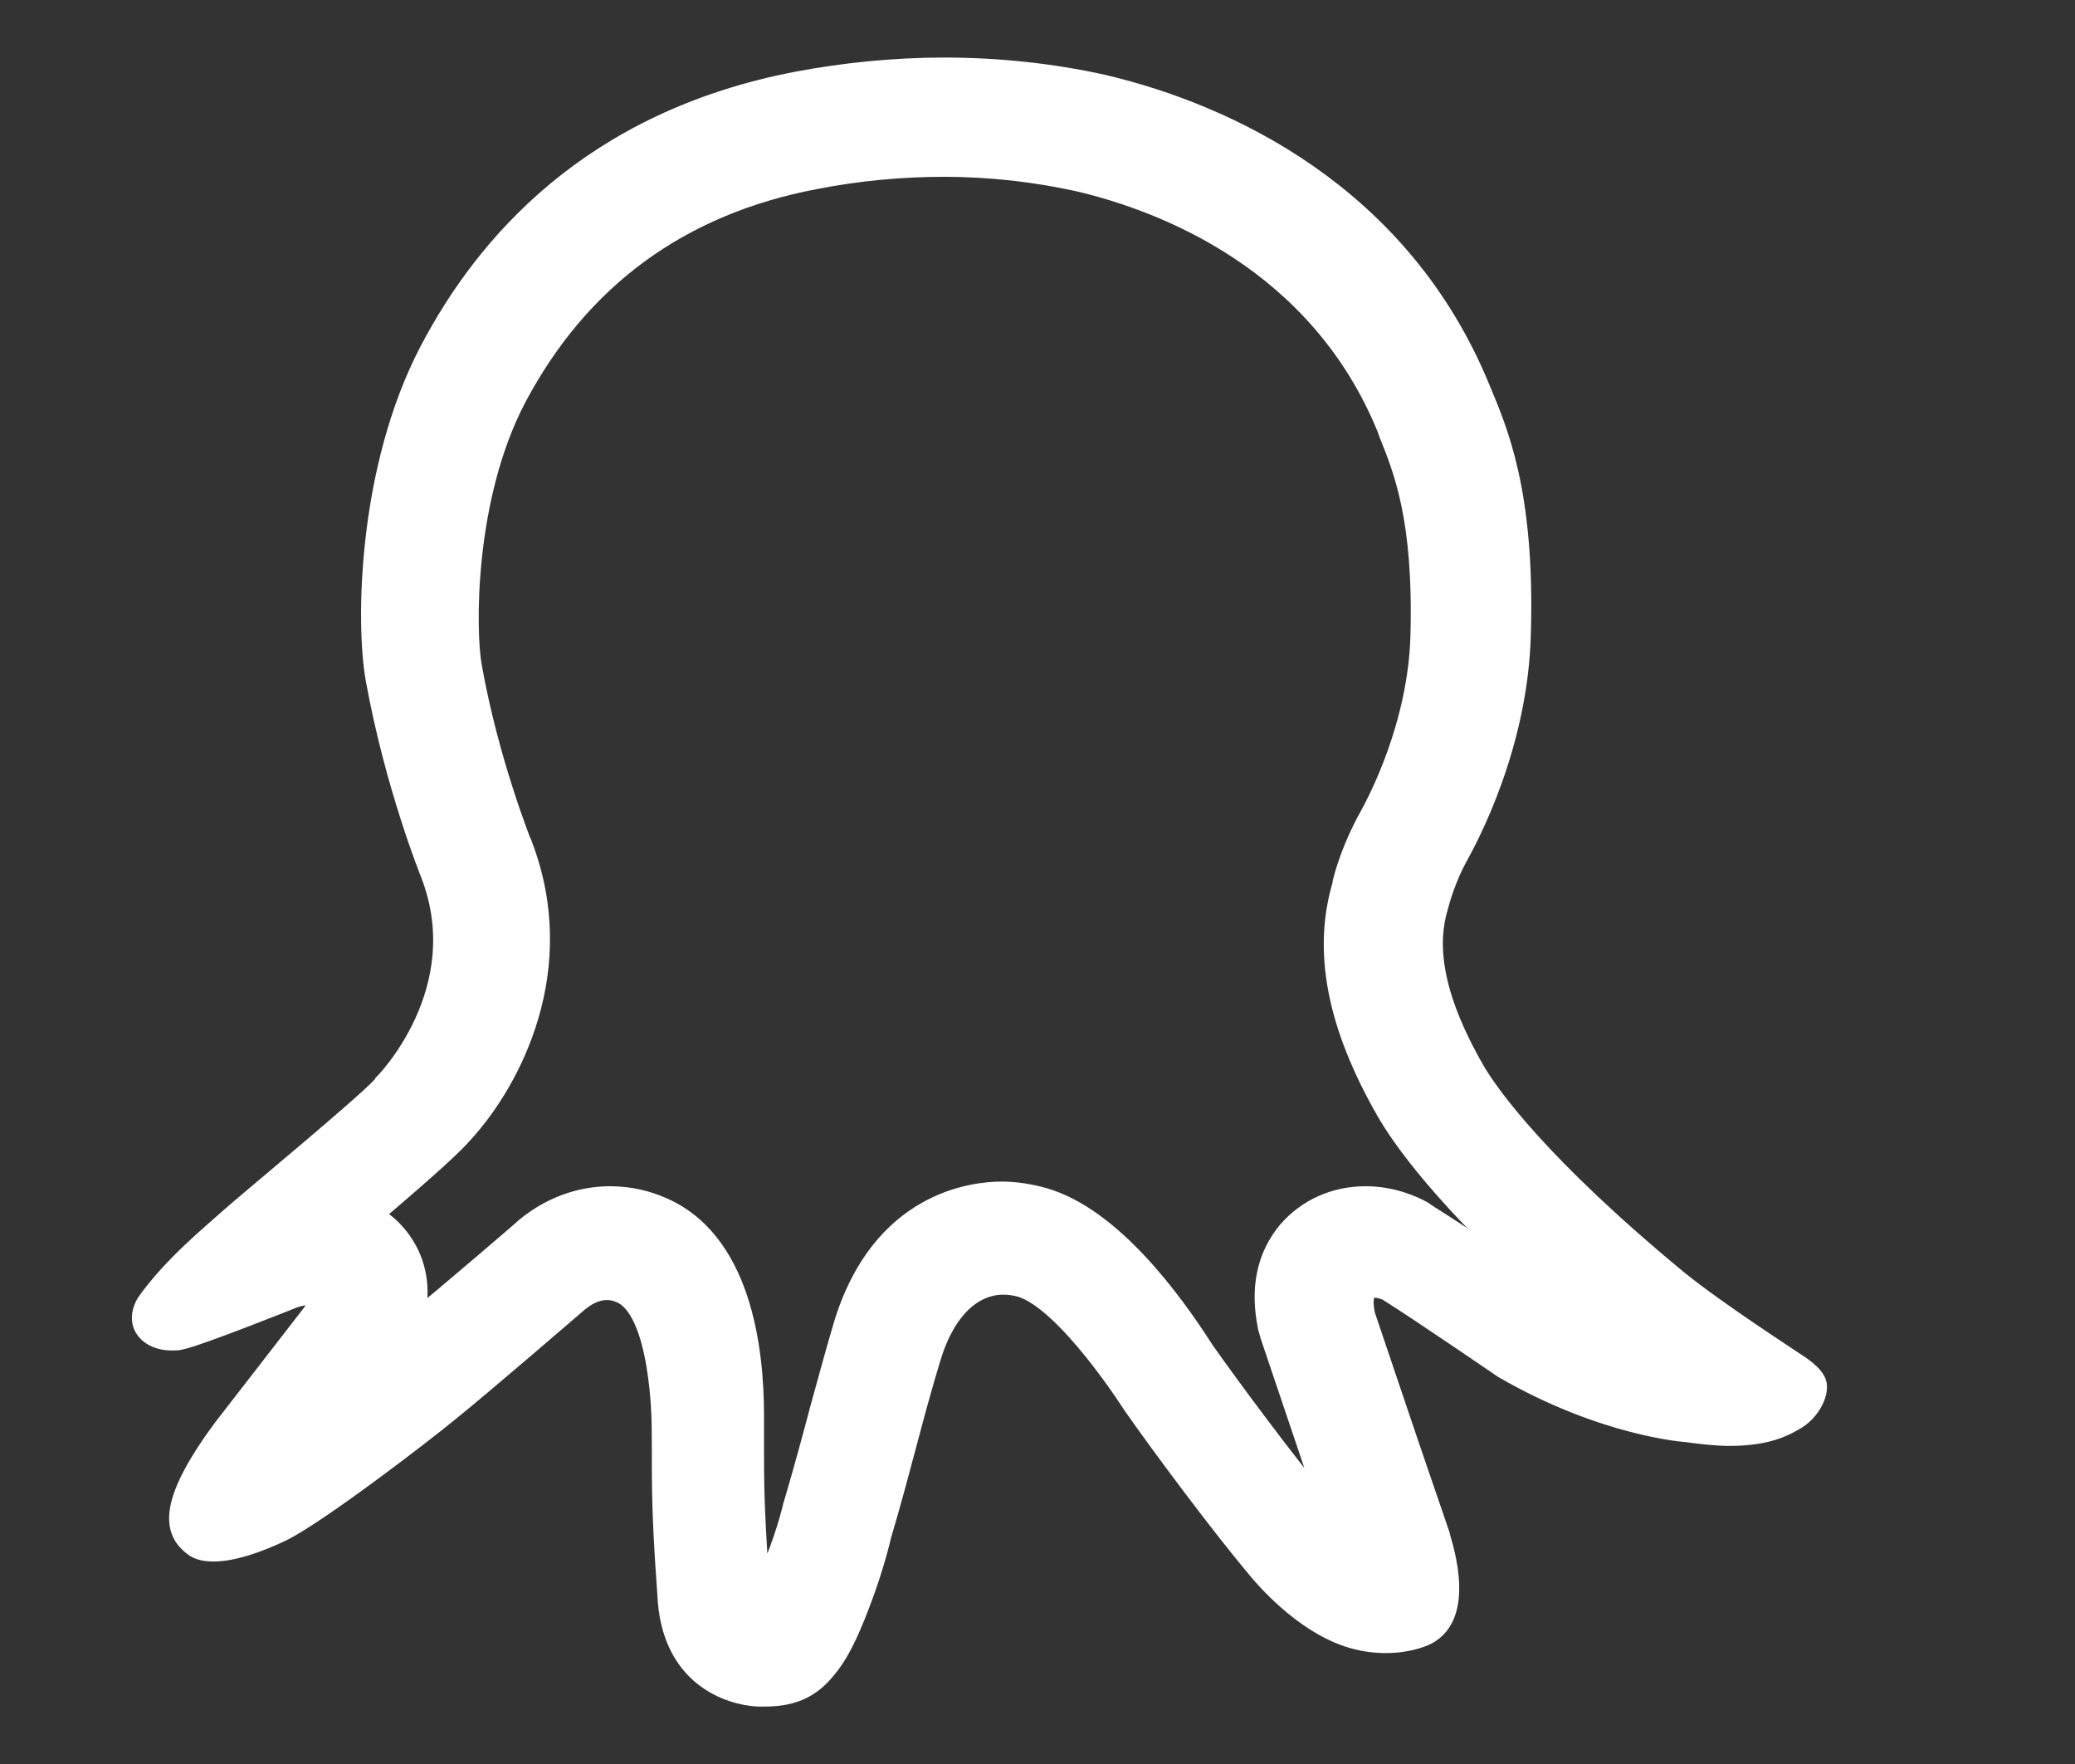 <svg width="40" height="34" viewBox="0 0 40 34" fill="none" xmlns="http://www.w3.org/2000/svg">
<rect x="0" y="0" width="40" height="34" fill="#333333" stroke="none"/>
<path d="M18.2 3.208C19.106 3.208 19.982 3.312 20.794 3.492C22.451 3.88 25.435 5.032 26.748 8.261L26.779 8.351C27.061 9.054 27.451 9.996 27.389 12.254C27.342 13.988 26.56 15.453 26.404 15.737C26.092 16.291 25.935 16.814 25.889 17.008V17.038C25.498 18.324 25.779 19.76 26.732 21.419C26.998 21.883 27.826 23.109 30.014 25.038C29.92 24.993 29.826 24.933 29.717 24.873C29.436 24.679 28.154 23.812 27.529 23.423C27.498 23.393 27.451 23.378 27.42 23.348C27.232 23.243 26.826 23.064 26.326 23.064C25.732 23.064 25.201 23.303 24.826 23.737C24.42 24.23 24.294 24.843 24.451 25.591C24.466 25.651 24.482 25.696 24.498 25.755L25.326 28.208L25.701 29.269C25.623 29.194 25.529 29.105 25.466 29.015C24.81 28.223 23.747 26.802 23.201 26.024C22.591 25.068 21.419 23.468 20.122 23.094C19.857 23.019 19.575 22.974 19.31 22.974C18.778 22.974 16.981 23.154 16.262 25.561C16.09 26.144 15.95 26.668 15.809 27.176C15.668 27.714 15.512 28.282 15.325 28.925C15.309 28.955 15.309 29 15.293 29.03C15.293 29.03 15.184 29.509 14.95 30.092C14.903 30.211 14.793 30.51 14.668 30.72C14.653 30.66 14.637 30.57 14.621 30.42C14.621 30.405 14.621 30.391 14.621 30.376C14.528 29.045 14.528 28.507 14.528 27.953C14.528 27.744 14.528 27.535 14.528 27.28C14.528 26.024 14.293 23.871 12.684 23.243C12.465 23.154 12.152 23.064 11.762 23.064C11.355 23.064 10.73 23.169 10.121 23.677C10.105 23.692 10.105 23.692 10.09 23.707C10.074 23.722 8.652 24.948 7.933 25.531C8.105 25.038 8.074 24.529 7.839 24.096C7.683 23.812 7.449 23.572 7.167 23.423C8.324 22.436 8.746 22.047 8.949 21.808C9.855 20.806 10.98 18.668 10.059 16.276C10.059 16.261 10.059 16.261 10.043 16.246C10.043 16.231 9.418 14.691 9.09 12.852C8.965 12.179 8.933 9.592 9.949 7.663C11.168 5.361 13.106 3.94 15.715 3.447C16.559 3.282 17.387 3.208 18.2 3.208ZM18.2 1.309C17.216 1.309 16.247 1.413 15.372 1.578C11.387 2.34 9.355 4.733 8.293 6.751C7.089 9.039 7.058 12.014 7.246 13.076C7.621 15.154 8.308 16.844 8.308 16.844C9.183 19.117 7.402 20.896 7.402 20.896C7.324 21.075 4.73 23.213 4.433 23.483C4.136 23.752 3.323 24.41 2.823 25.127C2.589 25.546 2.901 25.83 3.308 25.83C3.37 25.83 3.433 25.83 3.48 25.815C3.839 25.741 5.667 25.008 5.667 25.008C5.808 24.963 5.917 24.948 5.98 24.948C6.308 24.948 6.011 25.337 6.011 25.337L4.308 27.535C3.167 29.075 3.401 29.538 3.73 29.793C3.823 29.867 3.948 29.897 4.12 29.897C4.48 29.897 4.964 29.733 5.433 29.509C6.105 29.179 8.105 27.654 8.683 27.176C9.261 26.712 11.152 25.083 11.152 25.083C11.371 24.903 11.559 24.858 11.699 24.858C11.84 24.858 11.934 24.903 11.934 24.903C12.762 25.187 12.762 27.49 12.762 27.49C12.777 28.417 12.731 28.806 12.871 30.72C12.934 32.319 14.075 32.663 14.606 32.693C14.653 32.693 14.7 32.693 14.746 32.693C15.34 32.693 15.653 32.484 15.903 32.185C16.137 31.916 16.325 31.557 16.575 30.899C16.856 30.166 16.981 29.598 16.981 29.598C17.372 28.282 17.575 27.355 17.934 26.174C18.231 25.187 18.778 24.754 19.341 24.754C19.45 24.754 19.56 24.769 19.669 24.798C20.56 25.053 21.841 27.071 21.841 27.071C22.404 27.878 23.544 29.404 24.248 30.241C24.373 30.391 25.092 31.243 25.982 31.542C26.248 31.632 26.498 31.662 26.717 31.662C27.186 31.662 27.482 31.512 27.482 31.512C28.311 31.108 27.732 29.598 27.748 29.583L27.154 27.849L26.31 25.352C26.217 24.903 26.357 24.813 26.498 24.813C26.623 24.813 26.748 24.873 26.748 24.873C27.436 25.307 28.983 26.368 28.983 26.368C30.92 27.49 32.499 27.595 32.499 27.595C32.827 27.639 33.093 27.669 33.343 27.669C34.108 27.669 34.436 27.46 34.64 27.34C34.89 27.176 35.046 26.877 35.015 26.682C34.983 26.503 34.64 26.294 34.64 26.294C34.514 26.204 33.139 25.322 32.358 24.694C29.655 22.466 28.701 21.105 28.436 20.657C27.545 19.117 27.514 18.145 27.717 17.472C27.748 17.352 27.873 16.904 28.108 16.485C28.279 16.171 29.264 14.377 29.311 12.194C29.389 9.472 28.858 8.291 28.529 7.499C26.998 3.761 23.669 2.206 21.263 1.638C20.247 1.413 19.2 1.309 18.2 1.309Z" fill="white" stroke="white" stroke-width="0.4"/>
</svg>

